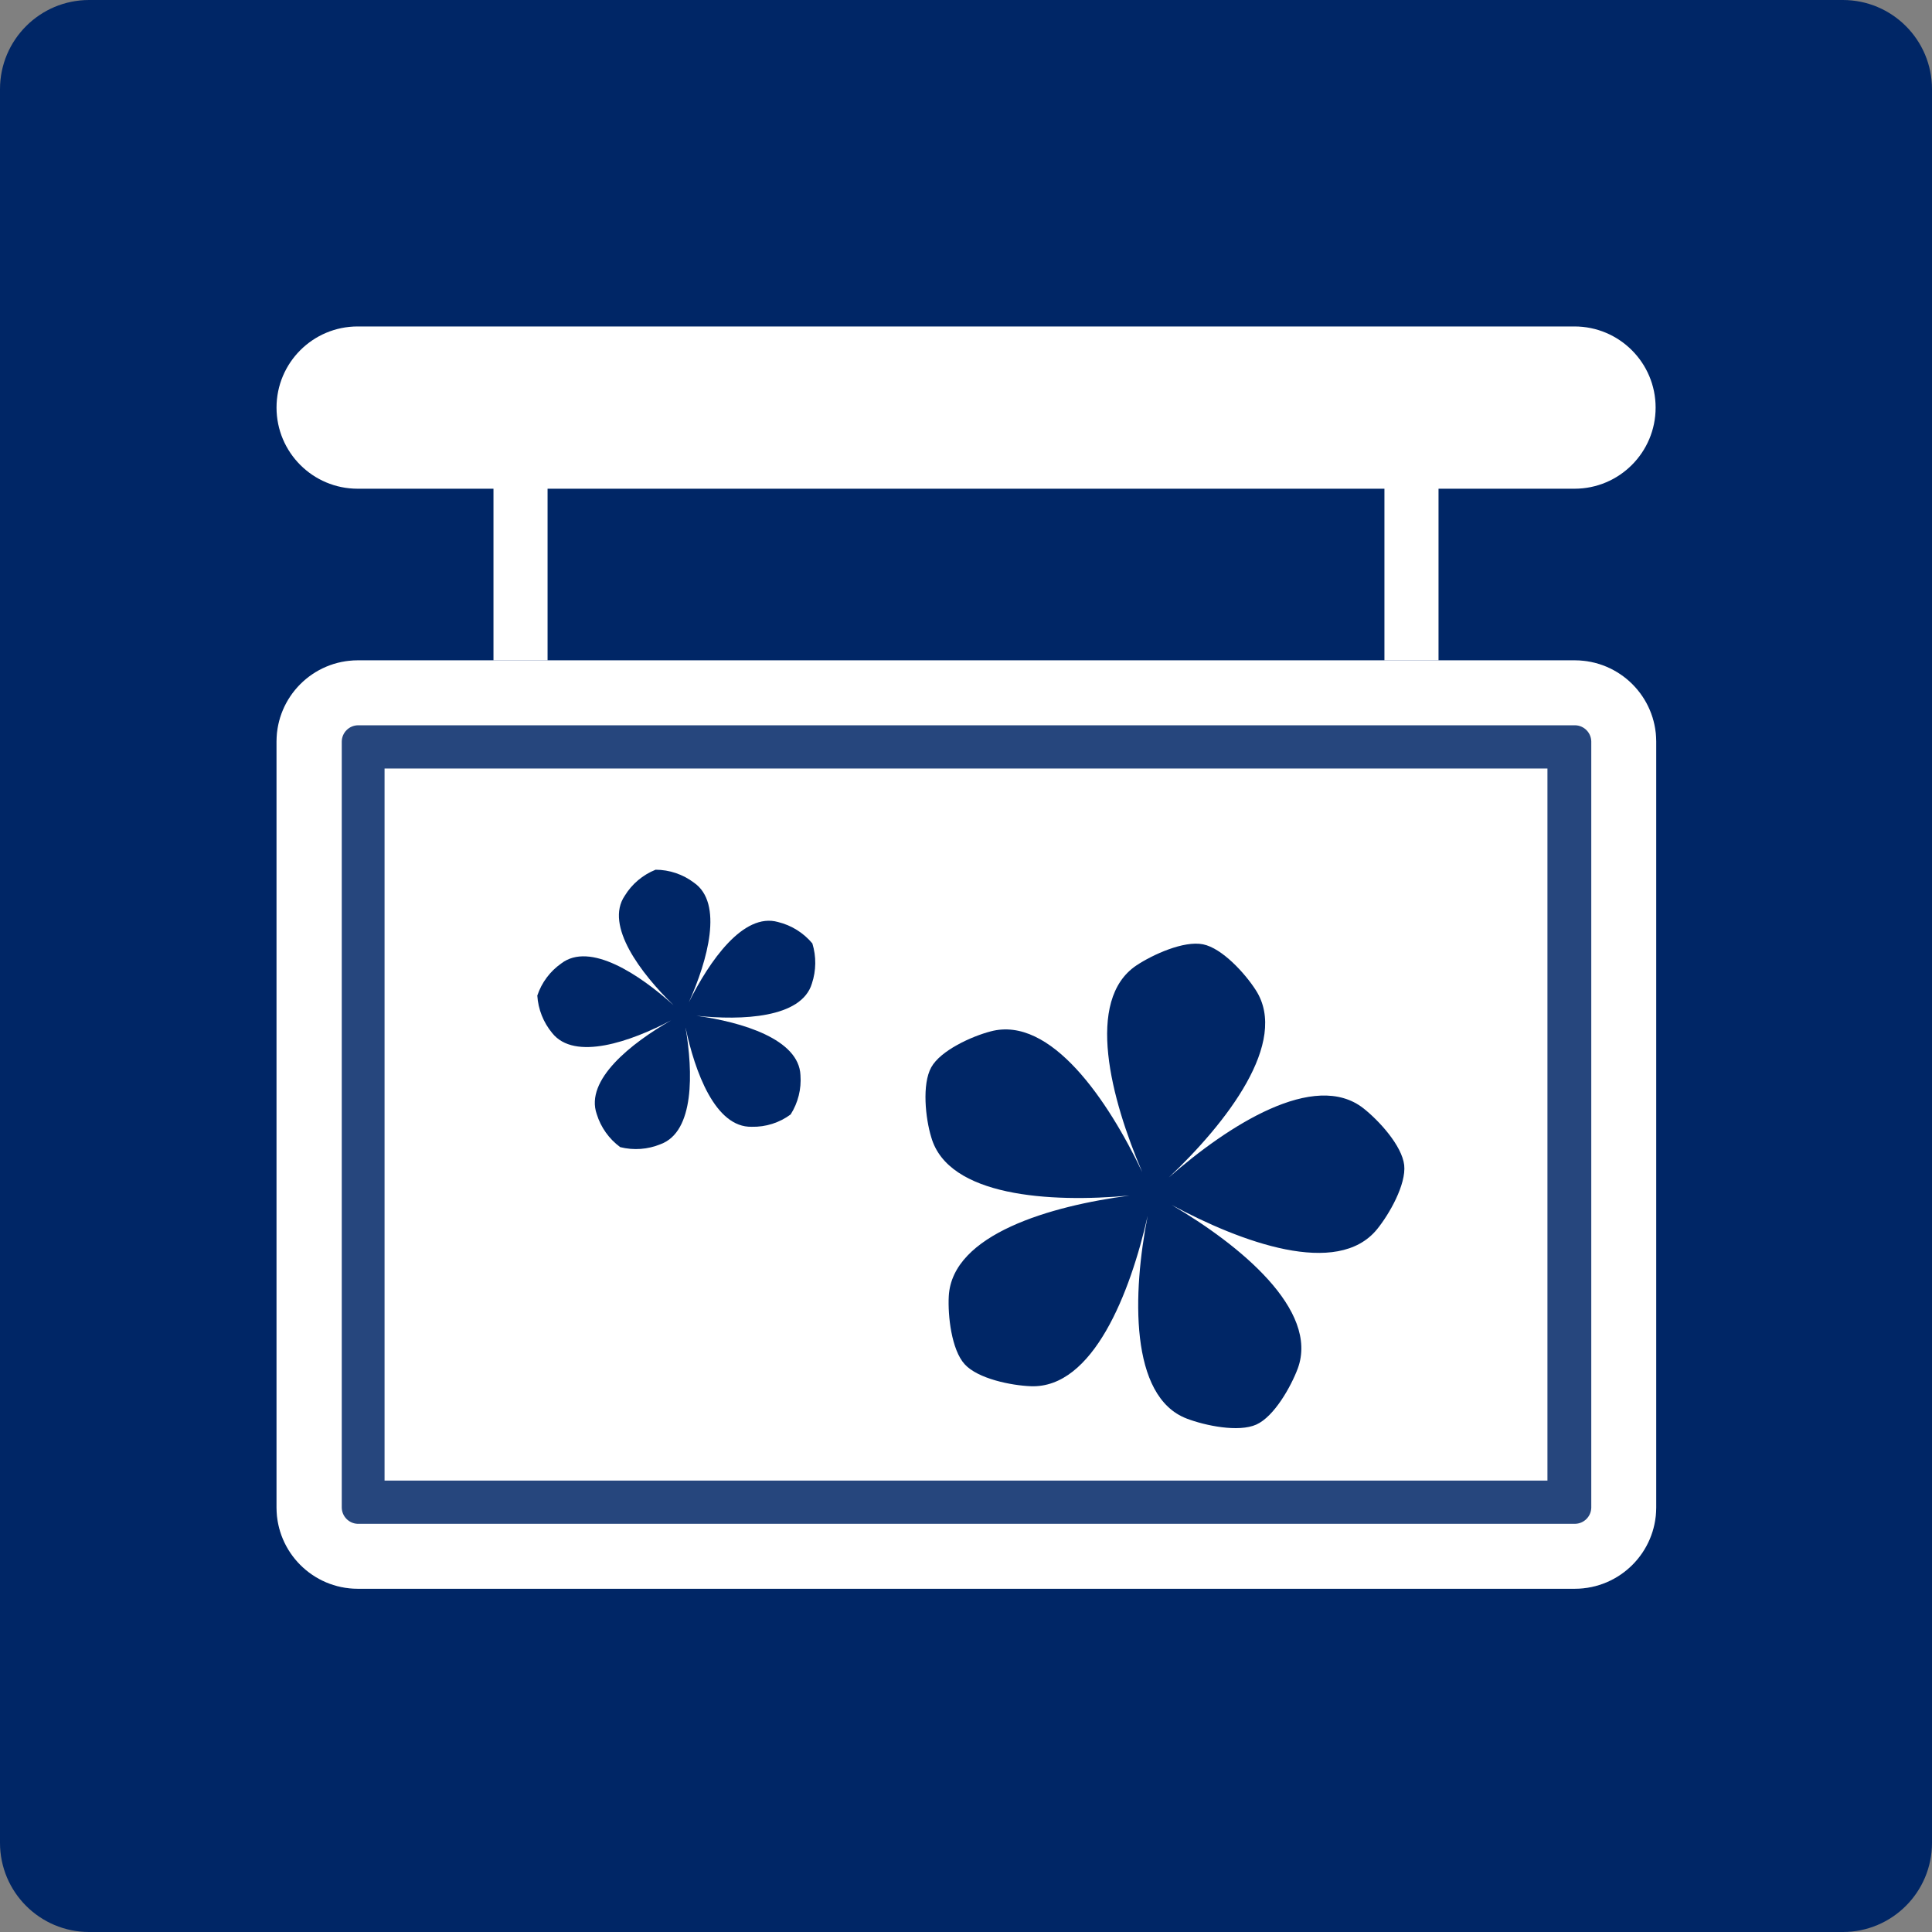 <?xml version="1.0" encoding="utf-8"?>
<!-- Generator: Adobe Illustrator 23.0.4, SVG Export Plug-In . SVG Version: 6.00 Build 0)  -->
<svg version="1.1" id="レイヤー_1" xmlns="http://www.w3.org/2000/svg" xmlns:xlink="http://www.w3.org/1999/xlink" x="0px"
	 y="0px" width="130.02px" height="130.02px" viewBox="0 0 130.02 130.02" enable-background="new 0 0 130.02 130.02"
	 xml:space="preserve">
<rect x="0" y="0" width="130.02" height="130.02" fill="#808080" stroke="none"/>
<title>アセット 6</title>
<path fill="#002666" d="M6,0h118.02c3.314,0,6,2.686,6,6v118.02c0,3.314-2.686,6-6,6H6c-3.314,0-6-2.686-6-6V6C0,2.686,2.686,0,6,0z
	"/>
<path fill="#FFFFFF" d="M24.07,21.97h81.89c3.015,0,5.46,2.445,5.46,5.46l0,0c0,3.015-2.445,5.46-5.46,5.46H24.07
	c-3.015,0-5.46-2.445-5.46-5.46l0,0C18.61,24.415,21.055,21.97,24.07,21.97z"/>
<line fill="none" stroke="#FFFFFF" stroke-width="3.64" stroke-miterlimit="10" x1="35.03" y1="29.72" x2="35.03" y2="71.3"/>
<line fill="none" stroke="#FFFFFF" stroke-width="3.64" stroke-miterlimit="10" x1="94.99" y1="29.72" x2="94.99" y2="71.3"/>
<path fill="#FFFFFF" d="M24.06,48.08h81.89c1.005,0,1.82,0.815,1.82,1.82v51.56c0,1.005-0.815,1.82-1.82,1.82H24.06
	c-1.005,0-1.82-0.815-1.82-1.82V49.9C22.24,48.895,23.055,48.08,24.06,48.08z"/>
<path fill="#26467D" d="M104.14,51.72v47.92H25.88V51.72H104.14 M106,44.44H24.06c-3.009,0.011-5.445,2.451-5.45,5.46v51.56
	c0.005,3.009,2.441,5.449,5.45,5.46H106c3.011-0.011,5.449-2.449,5.46-5.46V49.9C111.449,46.889,109.011,44.451,106,44.44z"/>
<path fill="#FFFFFF" d="M106,48.81c0.598,0.011,1.079,0.492,1.09,1.09v51.56c-0.011,0.598-0.492,1.079-1.09,1.09H24.06
	c-0.586-0.026-1.05-0.504-1.06-1.09V49.9c0.011-0.598,0.492-1.079,1.09-1.09H106 M106,44.44H24.06
	c-3.009,0.011-5.445,2.451-5.45,5.46v51.56c0.005,3.009,2.441,5.449,5.45,5.46H106c3.011-0.011,5.449-2.449,5.46-5.46V49.9
	C111.449,46.889,109.011,44.451,106,44.44z"/>
<path fill="#002666" d="M54.67,63.49c-0.597-0.714-1.406-1.219-2.31-1.44c-2.34-0.66-4.62,2.63-6,5.4c1.26-2.81,2.34-6.67,0.34-8.05
	c-0.743-0.561-1.649-0.866-2.58-0.87c-0.865,0.347-1.595,0.964-2.08,1.76c-1.35,2,1.08,5.21,3.29,7.36
	c-2.29-2.07-5.63-4.29-7.56-2.81c-0.754,0.529-1.318,1.286-1.61,2.16c0.059,0.924,0.409,1.807,1,2.52c1.51,1.9,5.29,0.58,8-0.85
	c-2.67,1.53-5.81,4-5,6.31c0.275,0.89,0.829,1.669,1.58,2.22c0.905,0.227,1.858,0.157,2.72-0.2c2.28-0.84,2.19-4.85,1.67-7.88
	c0.63,3,2,6.77,4.46,6.71c0.941,0.023,1.863-0.269,2.62-0.83l0,0c0.498-0.786,0.729-1.712,0.66-2.64c-0.1-2.43-3.94-3.58-7-4
	c3.06,0.32,7.07,0.16,7.77-2.17C54.93,65.315,54.941,64.371,54.67,63.49z"/>
<path fill="#002666" d="M94.5,78.41c-0.15-1.31-1.7-3-2.74-3.82c-3.29-2.59-9.11,1.15-13.1,4.65c3.86-3.65,8.12-9.1,5.85-12.61
	c-0.71-1.11-2.26-2.82-3.55-3.08s-3.38,0.69-4.48,1.42c-3.48,2.33-1.71,9,0.39,13.91c-2.28-4.8-6.15-10.55-10.2-9.47
	c-1.27,0.33-3.37,1.28-4,2.42s-0.39,3.43,0,4.7c1.14,4,8,4.42,13.34,3.93c-5.27,0.69-11.93,2.59-12.16,6.77
	c-0.07,1.31,0.18,3.6,1.07,4.58s3.14,1.43,4.45,1.48c4.19,0.16,6.7-6.29,7.87-11.48C76.21,87,76,94,79.87,95.47
	c1.23,0.47,3.48,0.94,4.68,0.4l0,0c1.2-0.54,2.33-2.55,2.79-3.78c1.44-3.94-3.92-8.32-8.49-11C83.52,83.6,90,86,92.67,82.73
	C93.5,81.71,94.64,79.71,94.5,78.41z"/>
</svg>
